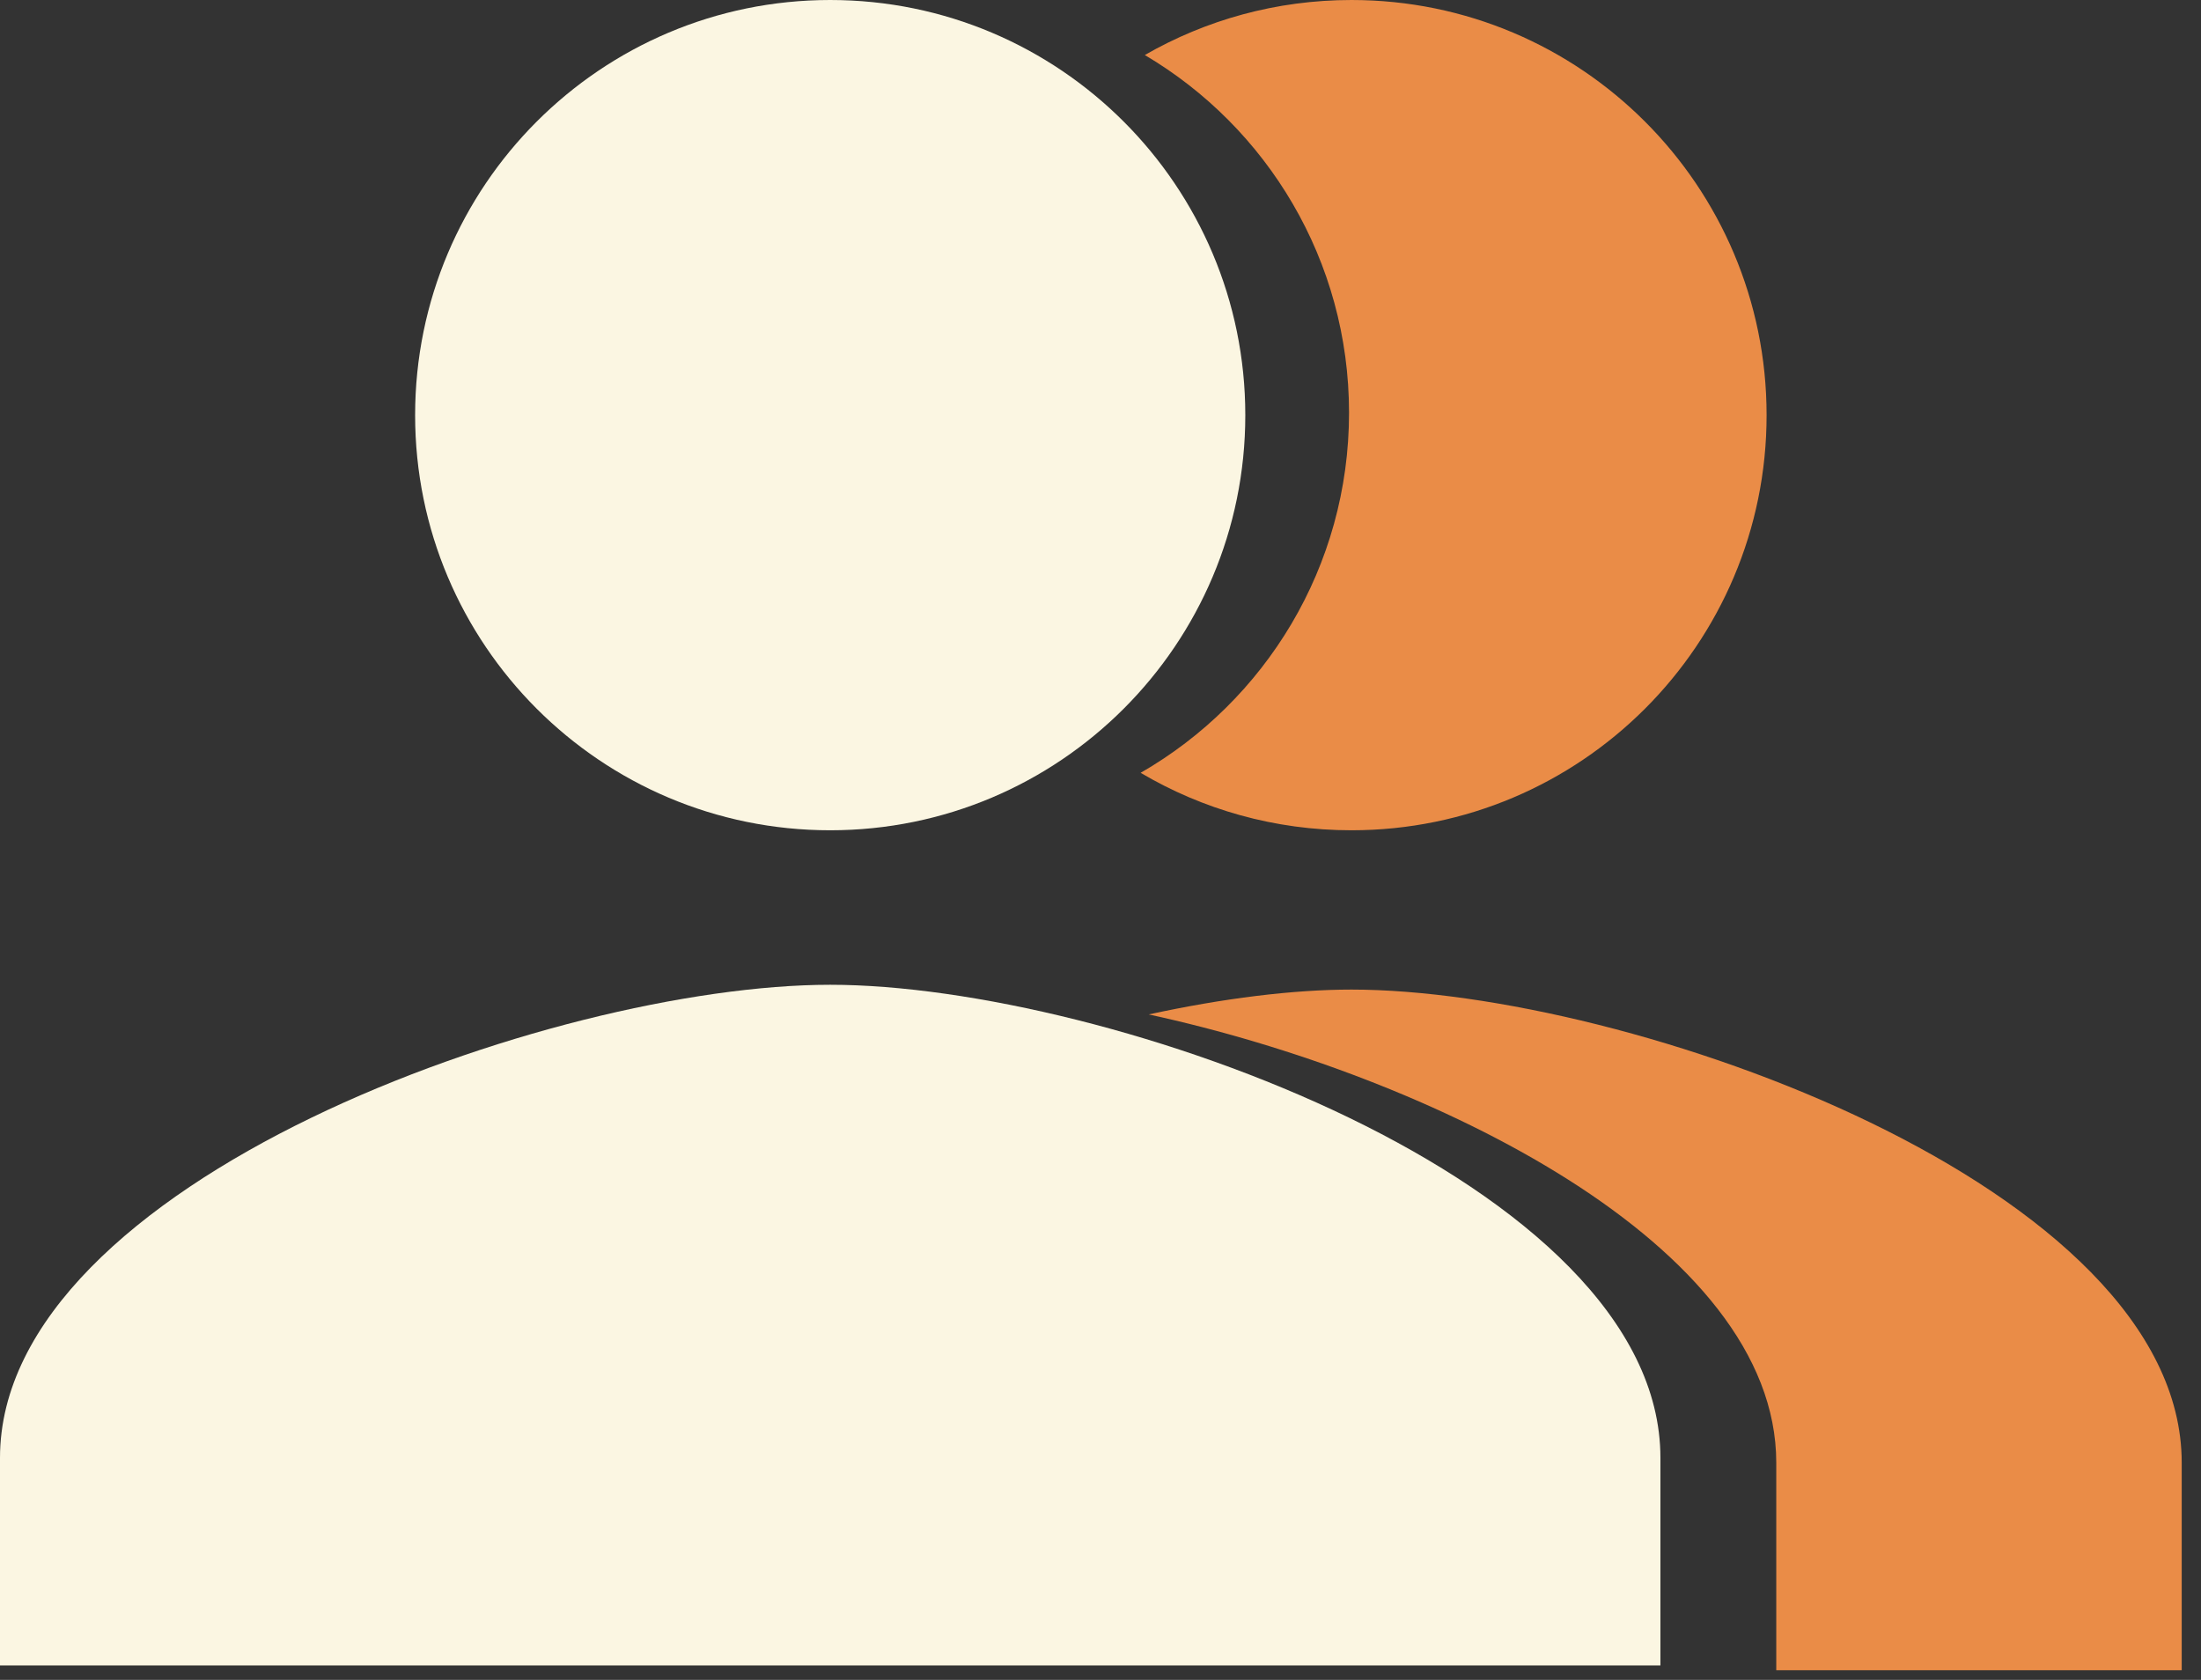 <?xml version="1.0" encoding="UTF-8"?> <svg xmlns="http://www.w3.org/2000/svg" width="38" height="29" viewBox="0 0 38 29" fill="none"><rect x="0" y="0" width="38" height="29" fill="#333333" stroke="none"/><path fill-rule="evenodd" clip-rule="evenodd" d="M30.667 28.833H37.667V25.25C37.667 20.484 28.117 17.083 23.333 17.083C22.332 17.083 21.121 17.232 19.833 17.512C24.697 18.567 30.667 21.482 30.667 25.25V28.833Z" fill="#EA8C47"></path><path d="M14.333 17C9.55 17 0 20.401 0 25.167V28.75H28.667V25.167C28.667 20.401 19.117 17 14.333 17Z" fill="#FBF6E2"></path><path fill-rule="evenodd" clip-rule="evenodd" d="M19.693 13.341C20.76 13.972 22.004 14.333 23.333 14.333C27.291 14.333 30.5 11.125 30.5 7.167C30.5 3.209 27.291 0 23.333 0C22.034 0 20.816 0.346 19.765 0.95C21.876 2.197 23.291 4.496 23.291 7.125C23.291 9.784 21.844 12.104 19.693 13.341Z" fill="#EA8C47"></path><path d="M14.333 14.333C18.291 14.333 21.5 11.125 21.5 7.167C21.5 3.209 18.291 0 14.333 0C10.375 0 7.167 3.209 7.167 7.167C7.167 11.125 10.375 14.333 14.333 14.333Z" fill="#FBF6E2"></path></svg> 